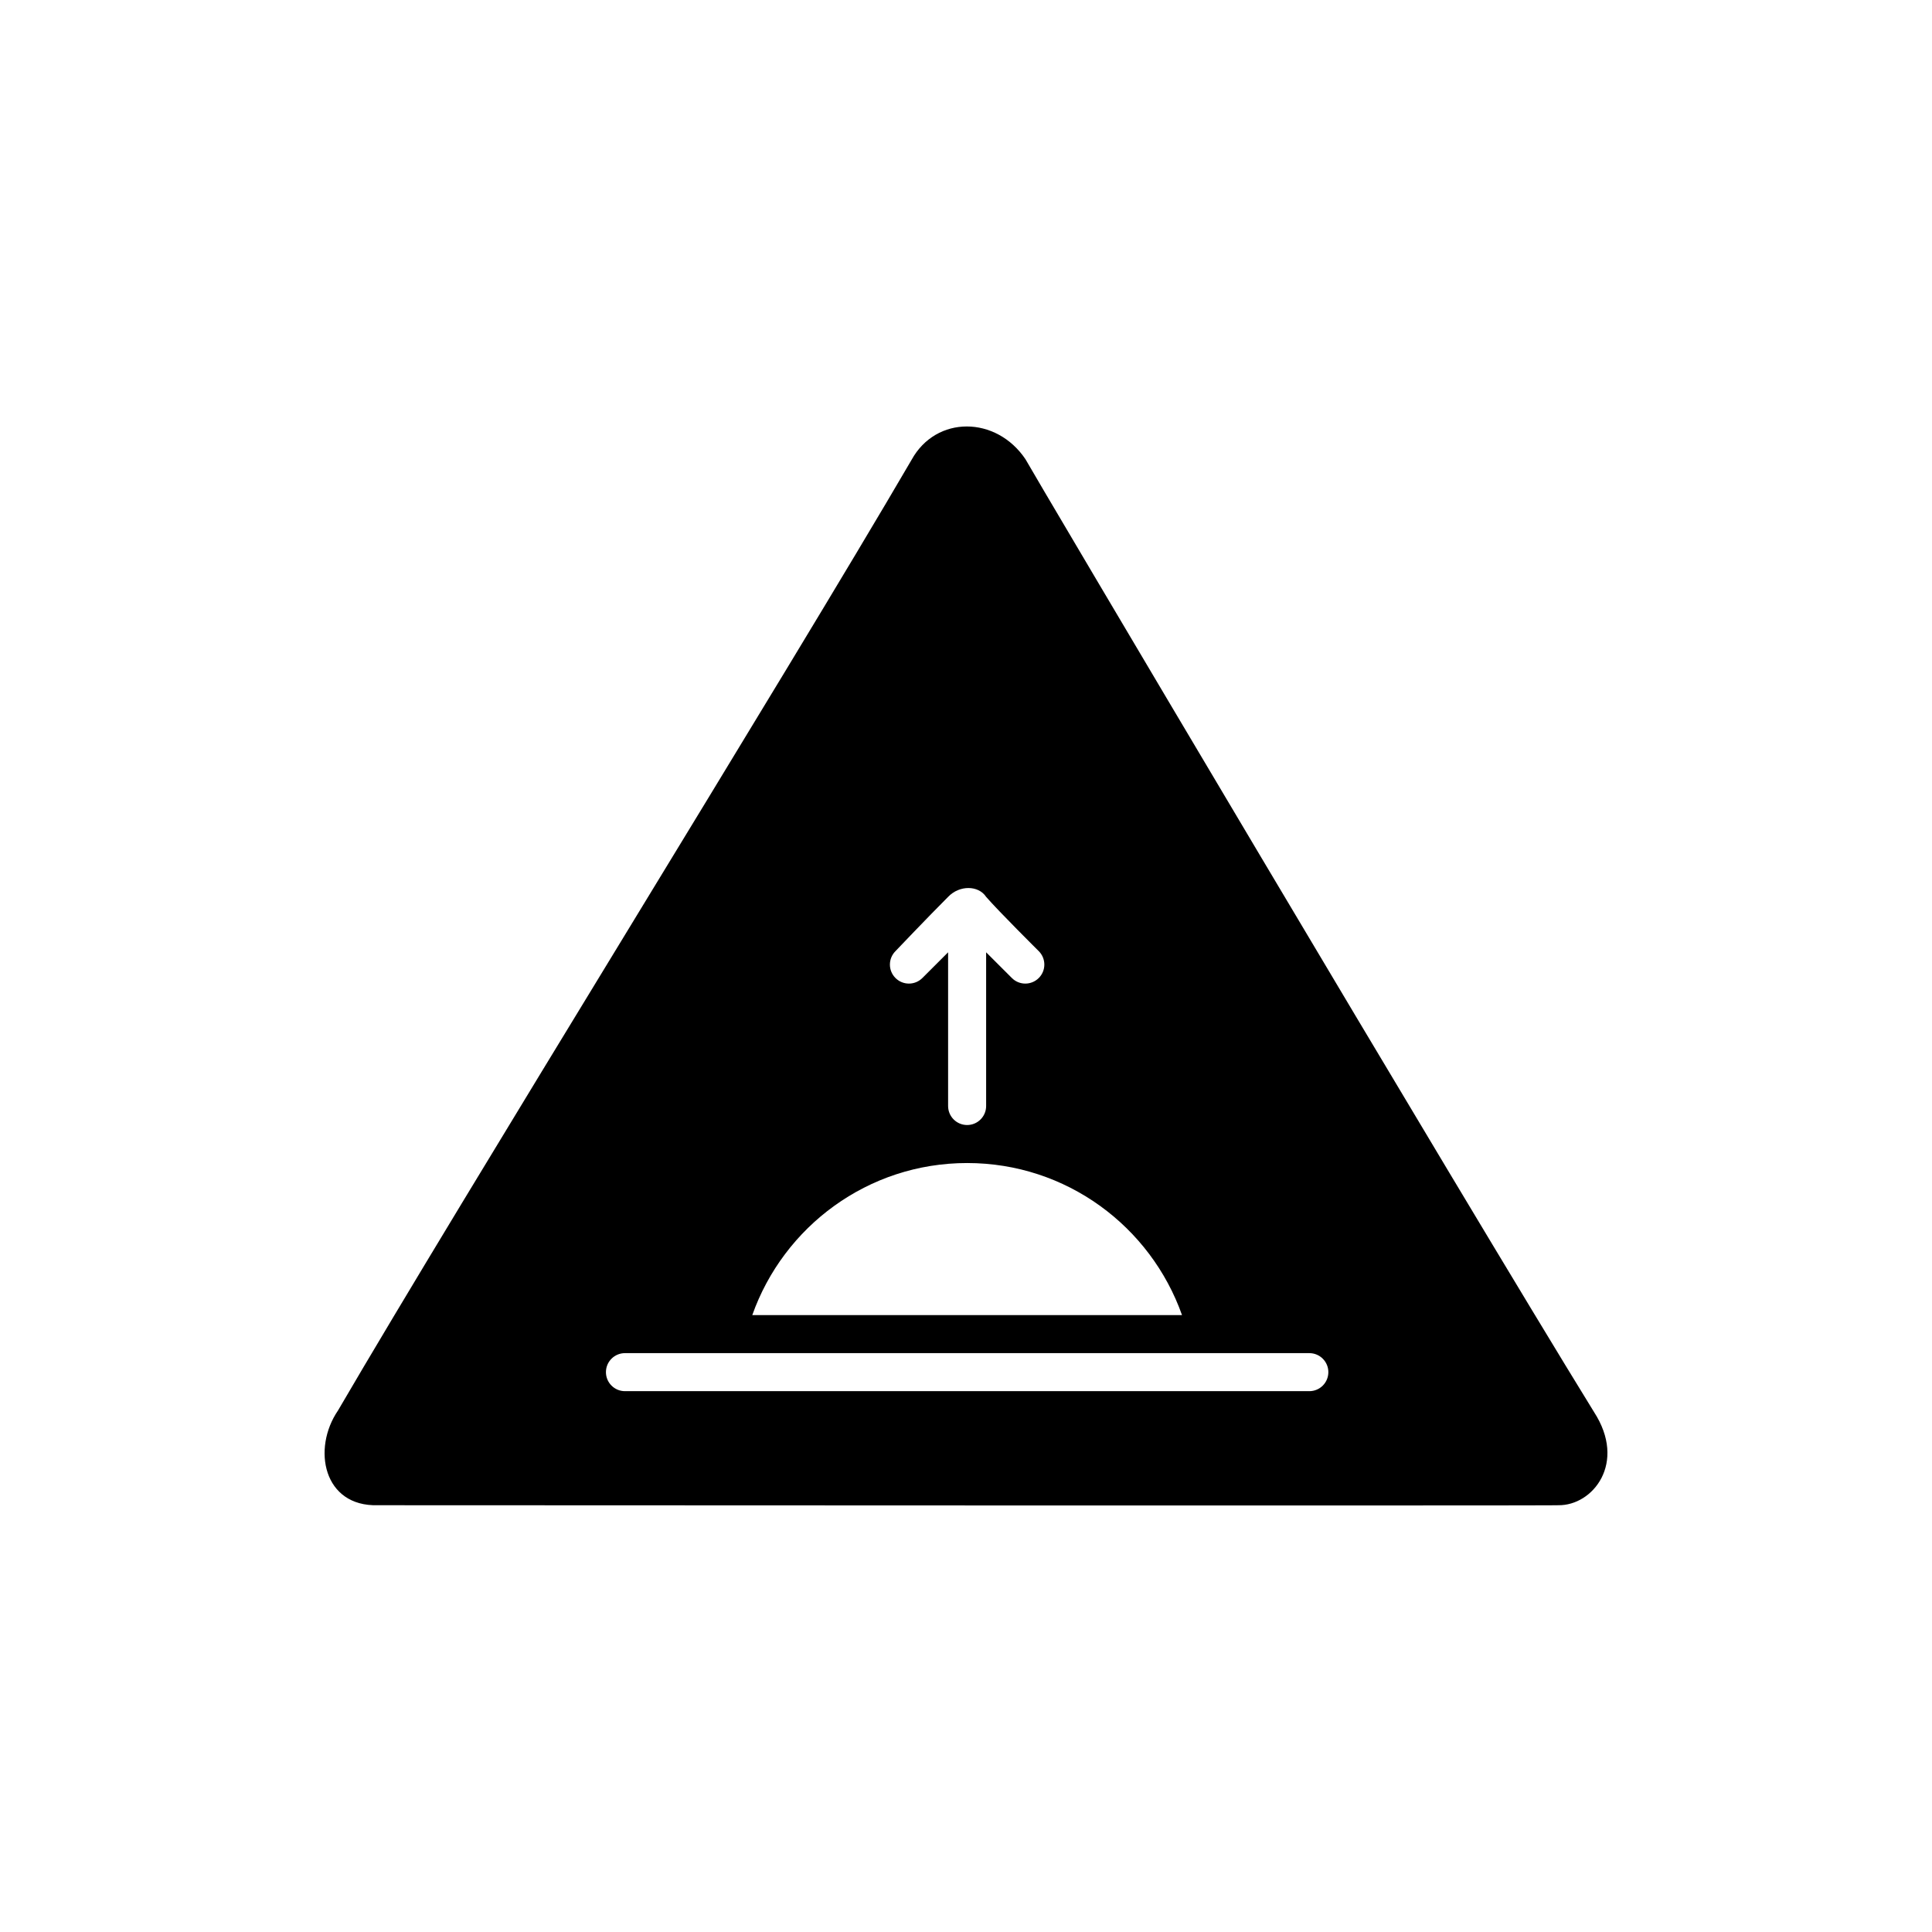 <?xml version="1.0" encoding="UTF-8"?>
<!-- Uploaded to: SVG Repo, www.svgrepo.com, Generator: SVG Repo Mixer Tools -->
<svg fill="#000000" width="800px" height="800px" version="1.1" viewBox="144 144 512 512" xmlns="http://www.w3.org/2000/svg">
 <path d="m556.95 542.9c0.312 0.156-312.68 0-312.83 0-14.434 0.418-17.477-14.957-10.551-25.094 33.164-56.859 118.77-194.96 152.01-251.95 6.535-11.855 22.461-11.652 30.18-0.16 0 0.312 115.71 195.8 150.66 252.48 8.797 13.543-0.332 24.879-9.465 24.723zm-137.67-146.84s-10.602-10.523-13.945-14.379c-2.039-3.102-7.082-3.148-10.078 0-5.512 5.512-13.945 14.379-13.945 14.379-1.969 1.969-1.969 5.152 0 7.125 1.969 1.969 5.152 1.969 7.125 0l6.82-6.816v40.734c0 2.785 2.258 5.039 5.039 5.039s5.039-2.254 5.039-5.039v-40.734l6.82 6.816c1.969 1.969 5.152 1.969 7.125 0 1.973-1.965 1.973-5.152 0-7.125zm-18.977 56.156c-26.312 0-48.633 16.836-56.945 40.305h113.89c-8.309-23.469-30.633-40.305-56.941-40.305zm90.684 50.379h-181.37c-2.781 0-5.039 2.254-5.039 5.039 0 2.781 2.258 5.039 5.039 5.039h181.37c2.785 0 5.039-2.258 5.039-5.039 0-2.785-2.258-5.039-5.039-5.039z" fill-rule="evenodd"/>
</svg>